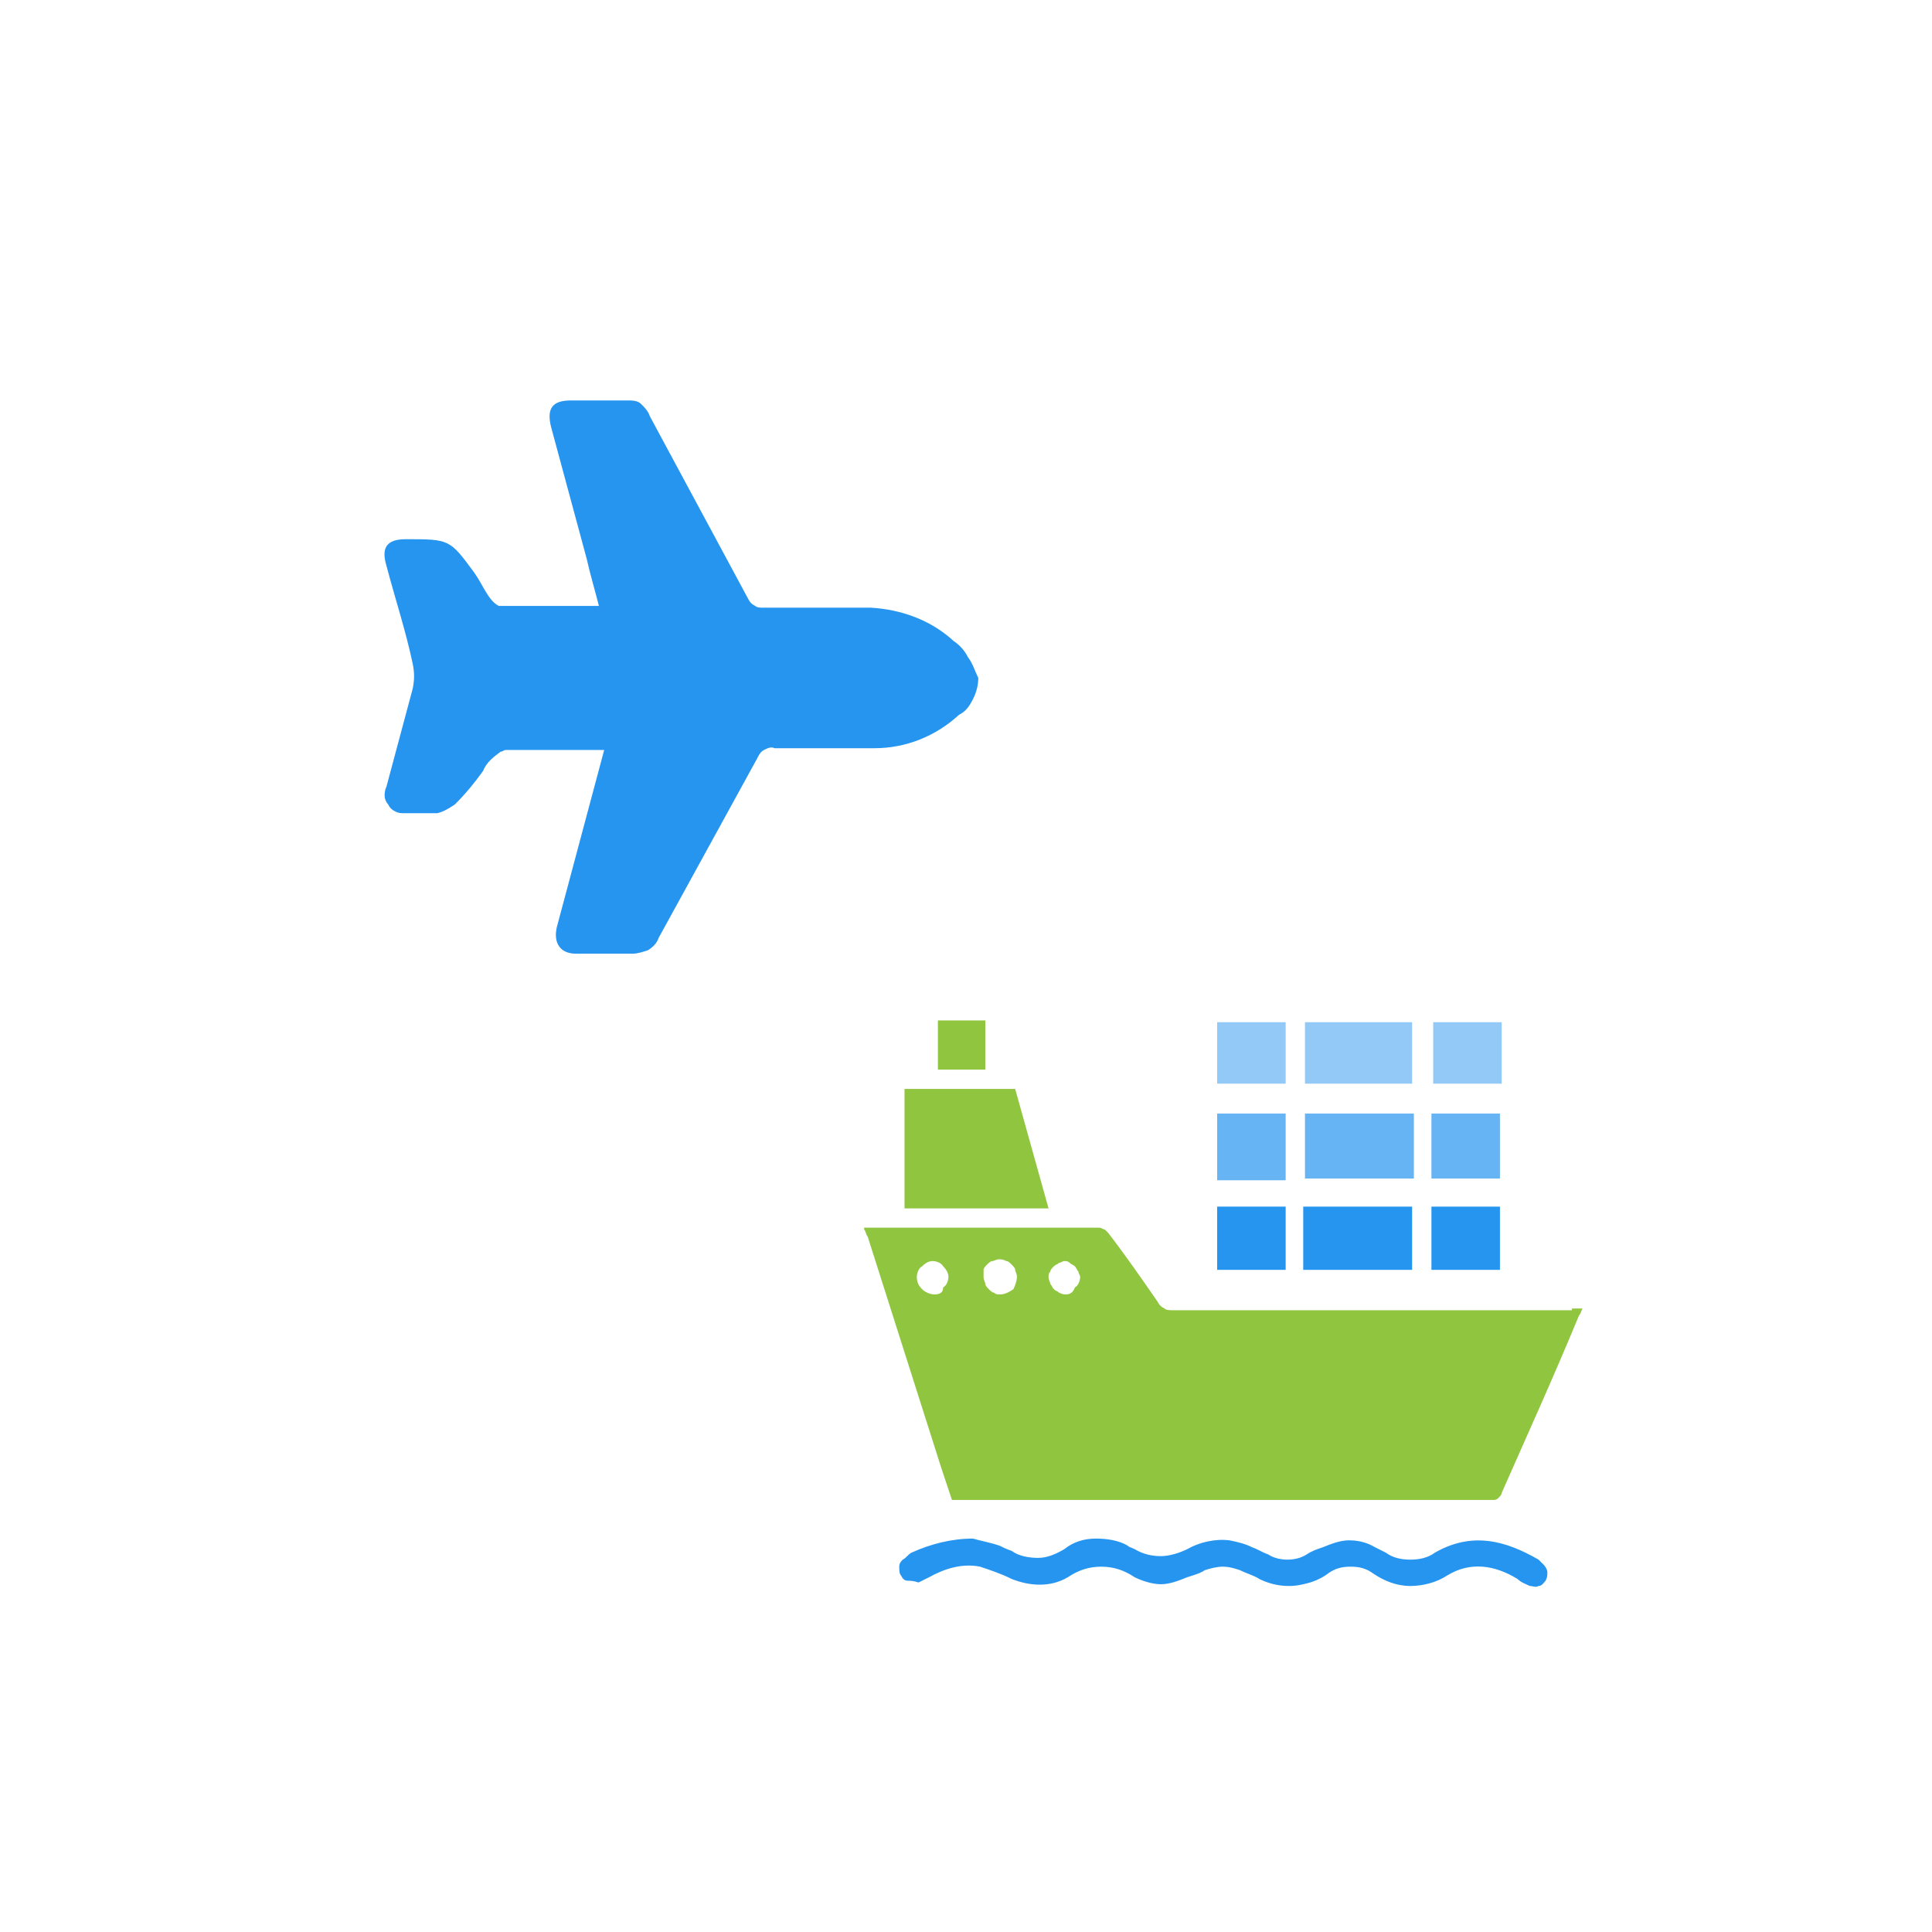 <?xml version="1.0" encoding="utf-8"?>
<!-- Generator: Adobe Illustrator 26.0.3, SVG Export Plug-In . SVG Version: 6.00 Build 0)  -->
<svg version="1.1" xmlns="http://www.w3.org/2000/svg" xmlns:xlink="http://www.w3.org/1999/xlink" x="0px" y="0px"
	 viewBox="0 0 110 110" style="enable-background:new 0 0 110 110;" xml:space="preserve">
<style type="text/css">
	.st0{fill:#FFFFFF;}
	.st1{fill:#2695F0;}
	.st2{fill:url(#SVGID_1_);}
	.st3{opacity:0.7;fill:#2695F0;enable-background:new    ;}
	.st4{opacity:0.5;fill:#2695F0;enable-background:new    ;}
	.st5{fill:url(#SVGID_00000067946158147955849030000014489324958797249961_);}
	.st6{fill:url(#SVGID_00000179633208946619220940000012659006887626247070_);}
</style>
<g id="Layer_4">
	<rect x="0" y="0" class="st0" width="110" height="110"/>
</g>
<g id="Layer_2">
	<path class="st1" d="M55.1,37.4c-0.2-0.4-0.5-0.7-0.8-0.9c-1.3-1.2-3-1.8-4.7-1.9h-6.1c-0.2,0-0.4,0-0.5-0.1
		c-0.2-0.1-0.3-0.2-0.4-0.4l-5.6-10.4c-0.1-0.3-0.3-0.5-0.5-0.7c-0.2-0.2-0.5-0.2-0.8-0.2h-3.2c-1.1,0-1.4,0.5-1.1,1.6l2,7.4
		c0.2,0.9,0.5,1.9,0.7,2.7h-5.7c-0.6-0.3-0.9-1.2-1.4-1.9c-1.4-1.9-1.4-1.9-3.9-1.9c-1.1,0-1.4,0.5-1.1,1.5c0.5,1.9,1.1,3.7,1.5,5.6
		c0.1,0.5,0.1,0.9,0,1.4c-0.5,1.9-1,3.7-1.5,5.6c-0.1,0.2-0.1,0.4-0.1,0.5c0,0.2,0.1,0.4,0.2,0.5c0.1,0.2,0.2,0.3,0.4,0.4
		c0.2,0.1,0.3,0.1,0.5,0.1h1.9c0.4-0.1,0.7-0.3,1-0.5c0.6-0.6,1.1-1.2,1.6-1.9c0.2-0.5,0.6-0.8,1-1.1c0.1,0,0.2-0.1,0.3-0.1h5.6
		l-2.7,10.1c-0.2,0.9,0.2,1.5,1.1,1.5h3.2c0.3,0,0.6-0.1,0.9-0.2c0.3-0.2,0.5-0.4,0.6-0.7l5.6-10.2c0.1-0.2,0.2-0.4,0.4-0.5
		c0.2-0.1,0.4-0.2,0.6-0.1h5.7c1.8,0,3.5-0.7,4.8-1.9c0.4-0.2,0.6-0.5,0.8-0.9c0.2-0.4,0.3-0.8,0.3-1.2
		C55.5,38.2,55.4,37.8,55.1,37.4L55.1,37.4z"/>
</g>
<g id="Layer_3_00000165936889240381077970000009467986069745774466_">
	<g>
		<g>
			<path class="st1" d="M55.4,87.6c0.3,0.1,0.9,0.2,1.5,0.4c0.2,0.1,0.4,0.2,0.7,0.3c0.4,0.3,1,0.4,1.5,0.4c0.5,0,1-0.2,1.5-0.5
				c0.5-0.4,1.1-0.6,1.8-0.6c0.6,0,1.3,0.1,1.8,0.4c0.1,0.1,0.2,0.1,0.4,0.2c0.5,0.3,1,0.4,1.5,0.4c0.5,0,1.1-0.2,1.5-0.4
				c0.7-0.4,1.6-0.6,2.4-0.5c0.5,0.1,0.9,0.2,1.3,0.4c0.3,0.1,0.6,0.3,0.9,0.4c0.3,0.2,0.7,0.3,1.1,0.3c0.4,0,0.8-0.1,1.1-0.3
				c0.3-0.2,0.6-0.3,0.9-0.4c0.5-0.2,1-0.4,1.5-0.4s1,0.1,1.5,0.4c0.2,0.1,0.4,0.2,0.6,0.3c0.4,0.3,0.9,0.4,1.4,0.4
				c0.5,0,1-0.1,1.4-0.4c2.1-1.2,4-0.7,5.9,0.4c0.1,0.1,0.2,0.2,0.3,0.3c0.1,0.1,0.2,0.3,0.2,0.4c0,0.2,0,0.3-0.1,0.5
				c-0.1,0.1-0.2,0.3-0.4,0.3c-0.2,0.1-0.3,0-0.5,0c-0.2-0.1-0.5-0.2-0.7-0.4c-1.3-0.8-2.7-1-4-0.2c-0.6,0.4-1.4,0.6-2.1,0.6
				c-0.8,0-1.5-0.3-2.1-0.7c-0.4-0.3-0.8-0.4-1.3-0.4c-0.5,0-0.9,0.1-1.3,0.4c-0.4,0.3-0.9,0.5-1.4,0.6c-0.8,0.2-1.7,0.1-2.5-0.3
				c-0.3-0.2-0.7-0.3-1.1-0.5c-0.3-0.1-0.6-0.2-1-0.2c-0.3,0-0.7,0.1-1,0.2c-0.3,0.2-0.7,0.3-1,0.4c-0.5,0.2-1,0.4-1.5,0.4
				c-0.5,0-1.1-0.2-1.5-0.4c-0.6-0.4-1.2-0.6-1.9-0.6c-0.7,0-1.3,0.2-1.9,0.6c-1,0.6-2.2,0.5-3.2,0.1c-0.6-0.3-1.2-0.5-1.8-0.7
				c-1-0.2-2,0.1-2.9,0.6c-0.2,0.1-0.4,0.2-0.6,0.3C52,90,51.8,90,51.7,90c-0.2,0-0.3-0.1-0.4-0.3c-0.1-0.1-0.1-0.3-0.1-0.5
				c0-0.2,0.1-0.3,0.2-0.4c0.2-0.1,0.3-0.3,0.5-0.4C53,87.9,54.2,87.6,55.4,87.6L55.4,87.6z"/>
			<linearGradient id="SVGID_1_" gradientUnits="userSpaceOnUse" x1="49.192" y1="77.688" x2="89.976" y2="77.688">
				<stop  offset="0.14" style="stop-color:#90C540"/>
				<stop  offset="0.84" style="stop-color:#90C540"/>
			</linearGradient>
			<path class="st2" d="M89.5,74.6c-7.6,0-15.2,0-22.7,0c-0.2,0-0.4,0-0.5-0.1c-0.2-0.1-0.3-0.2-0.4-0.4c-0.9-1.3-1.8-2.6-2.8-3.9
				c-0.1-0.1-0.1-0.1-0.2-0.2c-0.1,0-0.2-0.1-0.3-0.1c-4.5,0-8.9,0-13.4,0V70c0.1,0.1,0.1,0.3,0.2,0.4c1.4,4.4,2.8,8.8,4.2,13.2
				c0.2,0.6,0.4,1.2,0.6,1.8h0.3c10.2,0,20.3,0,30.5,0c0.1,0,0.2,0,0.3-0.1c0.1-0.1,0.2-0.2,0.2-0.3c1.5-3.4,3-6.7,4.4-10.1
				c0.1-0.1,0.1-0.2,0.2-0.4H89.5z M53.2,73.7c-0.2,0-0.5-0.1-0.7-0.3c-0.2-0.2-0.3-0.4-0.3-0.7c0-0.2,0.1-0.5,0.3-0.6
				c0.2-0.2,0.4-0.3,0.6-0.3s0.5,0.1,0.6,0.3c0.2,0.2,0.3,0.4,0.3,0.6c0,0.2-0.1,0.5-0.3,0.6C53.7,73.6,53.5,73.7,53.2,73.7
				L53.2,73.7z M56.9,73.7c-0.1,0-0.2,0-0.3-0.1c-0.1,0-0.2-0.1-0.3-0.2c-0.1-0.1-0.2-0.2-0.2-0.3c0-0.1-0.1-0.2-0.1-0.4
				c0-0.1,0-0.2,0-0.4c0-0.1,0.1-0.2,0.2-0.3c0.1-0.1,0.2-0.2,0.3-0.2s0.2-0.1,0.4-0.1c0.1,0,0.2,0,0.4,0.1c0.1,0,0.2,0.1,0.3,0.2
				c0.1,0.1,0.2,0.2,0.2,0.3c0,0.1,0.1,0.2,0.1,0.4c0,0.2-0.1,0.5-0.2,0.7C57.4,73.6,57.2,73.7,56.9,73.7L56.9,73.7z M60.7,73.7
				c-0.1,0-0.2,0-0.4-0.1c-0.1-0.1-0.2-0.1-0.3-0.2c-0.1-0.1-0.1-0.2-0.2-0.3c0-0.1-0.1-0.2-0.1-0.4c0-0.1,0-0.2,0.1-0.3
				c0-0.1,0.1-0.2,0.2-0.3c0.1-0.1,0.2-0.1,0.3-0.2c0.1,0,0.2-0.1,0.3-0.1s0.2,0,0.3,0.1s0.2,0.1,0.3,0.2c0.1,0.1,0.1,0.2,0.2,0.3
				c0,0.1,0.1,0.2,0.1,0.3c0,0.2-0.1,0.5-0.3,0.6C61.1,73.6,60.9,73.7,60.7,73.7L60.7,73.7z"/>
			<g>
				<path class="st3" d="M74.3,63.4h6.2v3.7h-6.2V63.4z"/>
				<path class="st1" d="M80.4,72.3h-6.2v-3.6h6.2V72.3z"/>
				<path class="st4" d="M80.4,61.7h-6.1v-3.5h6.1V61.7z"/>
				<path class="st3" d="M69.3,63.4h3.9v3.8h-3.9V63.4z"/>
				<path class="st3" d="M81.5,67.1v-3.7h3.9v3.7H81.5z"/>
				<path class="st1" d="M73.2,68.7v3.6h-3.9v-3.6H73.2z"/>
				<path class="st1" d="M81.5,72.3v-3.6h3.9v3.6H81.5z"/>
				<path class="st4" d="M69.3,58.2h3.9v3.5h-3.9V58.2z"/>
				<path class="st4" d="M85.5,58.2v3.5h-3.9v-3.5H85.5z"/>
			</g>
			
				<linearGradient id="SVGID_00000077306536456149488730000014746019100836057994_" gradientUnits="userSpaceOnUse" x1="53.394" y1="59.503" x2="56.055" y2="59.503">
				<stop  offset="0.14" style="stop-color:#90C540"/>
				<stop  offset="0.84" style="stop-color:#90C540"/>
			</linearGradient>
			<path style="fill:url(#SVGID_00000077306536456149488730000014746019100836057994_);" d="M53.4,58.1h2.7v2.8h-2.7V58.1z"/>
			
				<linearGradient id="SVGID_00000103953364228230777170000011074068738856953015_" gradientUnits="userSpaceOnUse" x1="51.535" y1="65.419" x2="59.779" y2="65.419">
				<stop  offset="0.14" style="stop-color:#90C540"/>
				<stop  offset="0.84" style="stop-color:#90C540"/>
			</linearGradient>
			<path style="fill:url(#SVGID_00000103953364228230777170000011074068738856953015_);" d="M57.8,62h-6.3v6.8h8.2L57.8,62z"/>
		</g>
	</g>
</g>
</svg>
